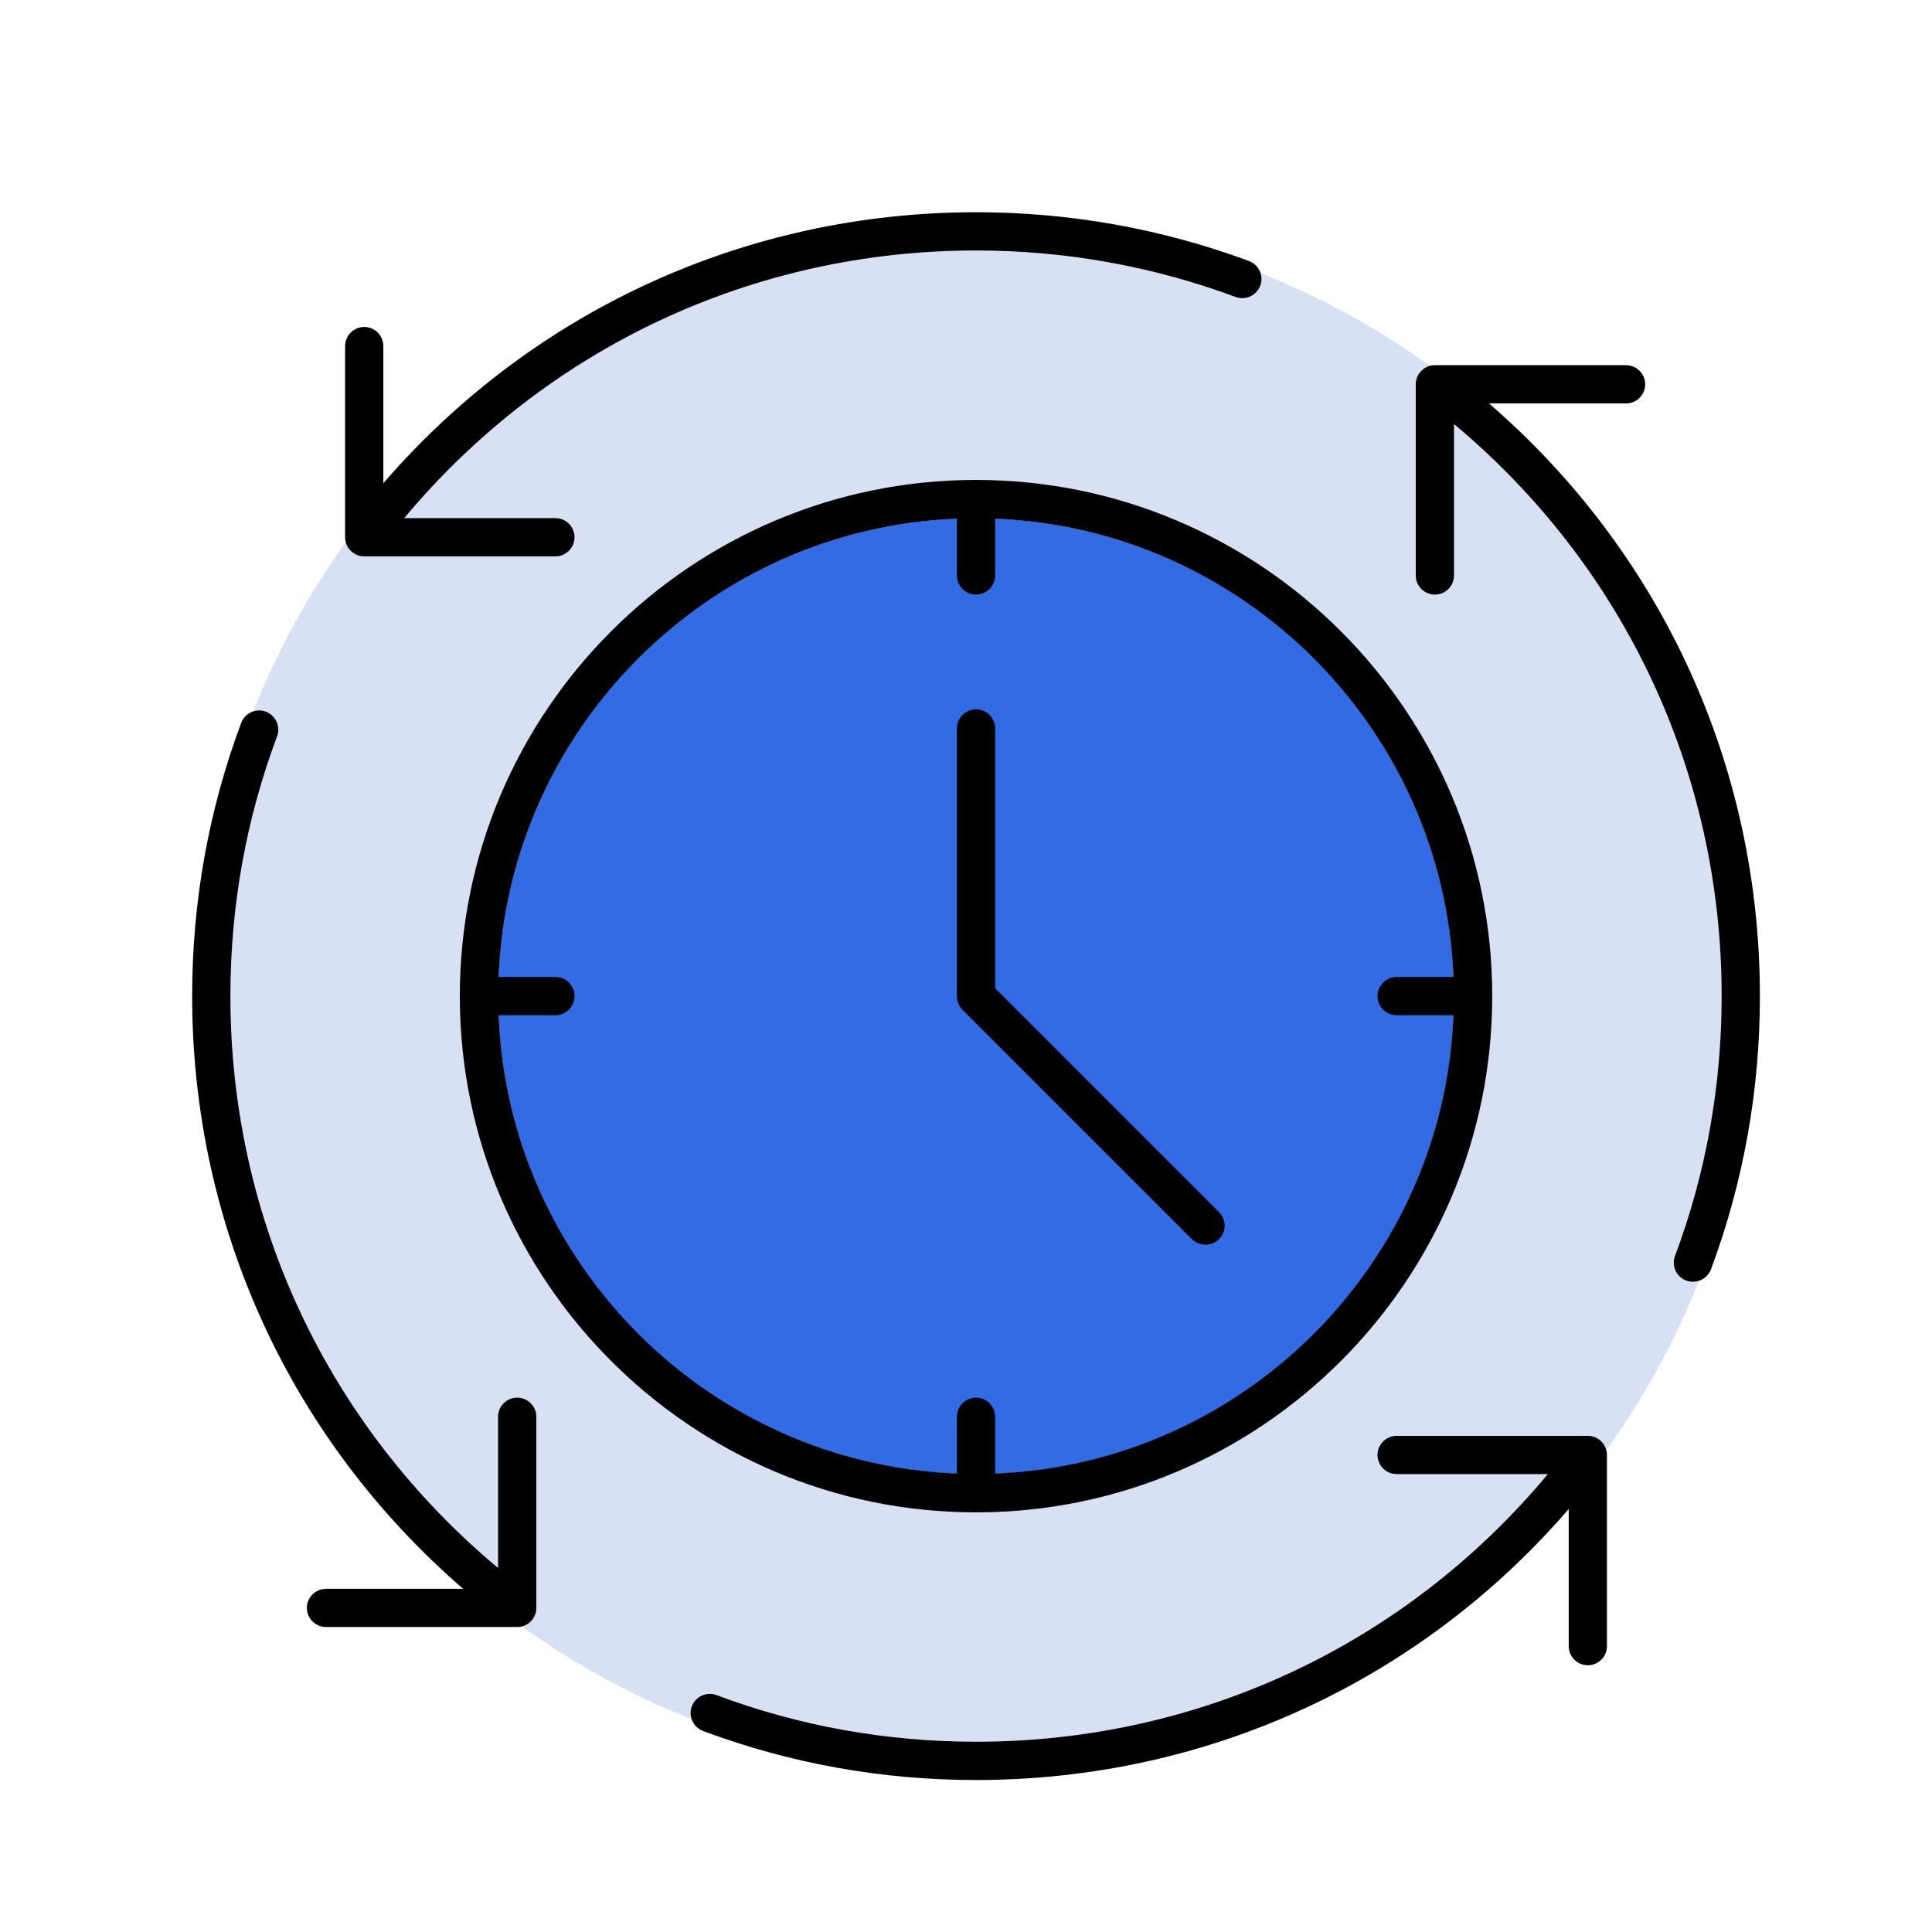 <svg width="48" height="48" viewBox="0 0 48 48" fill="none" xmlns="http://www.w3.org/2000/svg">
<circle cx="24.25" cy="24.75" r="11.875" fill="#336BE5"/>
<path fill-rule="evenodd" clip-rule="evenodd" d="M24.25 44.047C34.907 44.047 43.547 35.407 43.547 24.75C43.547 14.093 34.907 5.453 24.25 5.453C13.593 5.453 4.953 14.093 4.953 24.75C4.953 35.407 13.593 44.047 24.25 44.047ZM24.25 36.625C30.808 36.625 36.125 31.308 36.125 24.75C36.125 18.192 30.808 12.875 24.25 12.875C17.692 12.875 12.375 18.192 12.375 24.75C12.375 31.308 17.692 36.625 24.25 36.625Z" fill="#D8E1F4"/>
<path d="M43.724 24.748C43.724 27.09 43.316 29.37 42.509 31.536C42.439 31.725 42.257 31.844 42.062 31.844C42.004 31.844 41.953 31.834 41.895 31.816C41.648 31.725 41.524 31.45 41.615 31.204C42.385 29.148 42.774 26.977 42.774 24.748C42.774 19.204 40.357 14.07 36.124 10.535V14.298C36.124 14.56 35.911 14.773 35.649 14.773C35.388 14.773 35.174 14.56 35.174 14.298V9.548C35.174 9.287 35.388 9.073 35.649 9.073H40.399C40.661 9.073 40.874 9.287 40.874 9.548C40.874 9.81 40.661 10.023 40.399 10.023H36.993C41.283 13.729 43.724 19.034 43.724 24.748ZM9.049 13.823H13.799C14.061 13.823 14.274 13.61 14.274 13.348C14.274 13.087 14.061 12.873 13.799 12.873H10.042C13.577 8.641 18.711 6.223 24.249 6.223C26.468 6.223 28.637 6.613 30.699 7.378C30.946 7.468 31.216 7.344 31.311 7.097C31.402 6.851 31.278 6.58 31.031 6.485C28.862 5.682 26.582 5.273 24.25 5.273C18.54 5.273 13.234 7.715 9.524 12.005V8.598C9.524 8.337 9.311 8.123 9.049 8.123C8.788 8.123 8.574 8.337 8.574 8.598V13.348C8.574 13.61 8.788 13.823 9.049 13.823ZM39.449 35.673H34.699C34.438 35.673 34.224 35.887 34.224 36.148C34.224 36.41 34.438 36.623 34.699 36.623H38.457C34.928 40.856 29.794 43.273 24.25 43.273C22.027 43.273 19.856 42.884 17.8 42.114C17.553 42.023 17.282 42.147 17.188 42.394C17.097 42.641 17.221 42.912 17.468 43.006C19.633 43.815 21.912 44.224 24.249 44.224C29.964 44.224 35.269 41.782 38.974 37.492V40.898C38.974 41.16 39.188 41.373 39.449 41.373C39.711 41.373 39.924 41.16 39.924 40.898V36.148C39.924 35.887 39.711 35.673 39.449 35.673ZM12.849 34.724C12.588 34.724 12.374 34.937 12.374 35.199V38.956C8.142 35.421 5.724 30.287 5.724 24.749C5.724 22.52 6.114 20.349 6.884 18.293C6.975 18.047 6.851 17.776 6.604 17.681C6.357 17.59 6.086 17.714 5.992 17.961C5.183 20.127 4.774 22.407 4.774 24.748C4.774 30.458 7.216 35.764 11.506 39.473H8.099C7.838 39.473 7.624 39.687 7.624 39.948C7.624 40.21 7.838 40.423 8.099 40.423H12.85C13.111 40.423 13.325 40.21 13.325 39.948V35.198C13.325 34.937 13.111 34.724 12.849 34.724ZM24.249 37.574C17.176 37.574 11.424 31.822 11.424 24.748C11.424 17.675 17.176 11.924 24.249 11.924C31.323 11.924 37.074 17.675 37.074 24.748C37.074 31.822 31.323 37.574 24.249 37.574ZM23.774 36.609V35.199C23.774 34.937 23.988 34.724 24.249 34.724C24.511 34.724 24.724 34.937 24.724 35.199V36.609C30.894 36.367 35.868 31.393 36.11 25.223H34.7C34.438 25.223 34.224 25.01 34.224 24.748C34.224 24.487 34.438 24.273 34.7 24.273H36.11C35.868 18.104 30.894 13.129 24.724 12.888V14.298C24.724 14.56 24.511 14.773 24.249 14.773C23.988 14.773 23.774 14.56 23.774 14.298V12.888C17.605 13.129 12.63 18.104 12.389 24.273H13.799C14.061 24.273 14.274 24.487 14.274 24.748C14.274 25.01 14.061 25.223 13.799 25.223H12.389C12.63 31.393 17.605 36.367 23.774 36.609ZM29.612 30.786C29.706 30.875 29.825 30.923 29.949 30.923C30.074 30.923 30.192 30.875 30.287 30.786C30.473 30.601 30.473 30.302 30.287 30.116L24.724 24.553V18.098C24.724 17.837 24.511 17.623 24.249 17.623C23.988 17.623 23.774 17.837 23.774 18.098V24.748C23.774 24.876 23.826 24.995 23.912 25.086L29.612 30.786Z" fill="black"/>
</svg>
